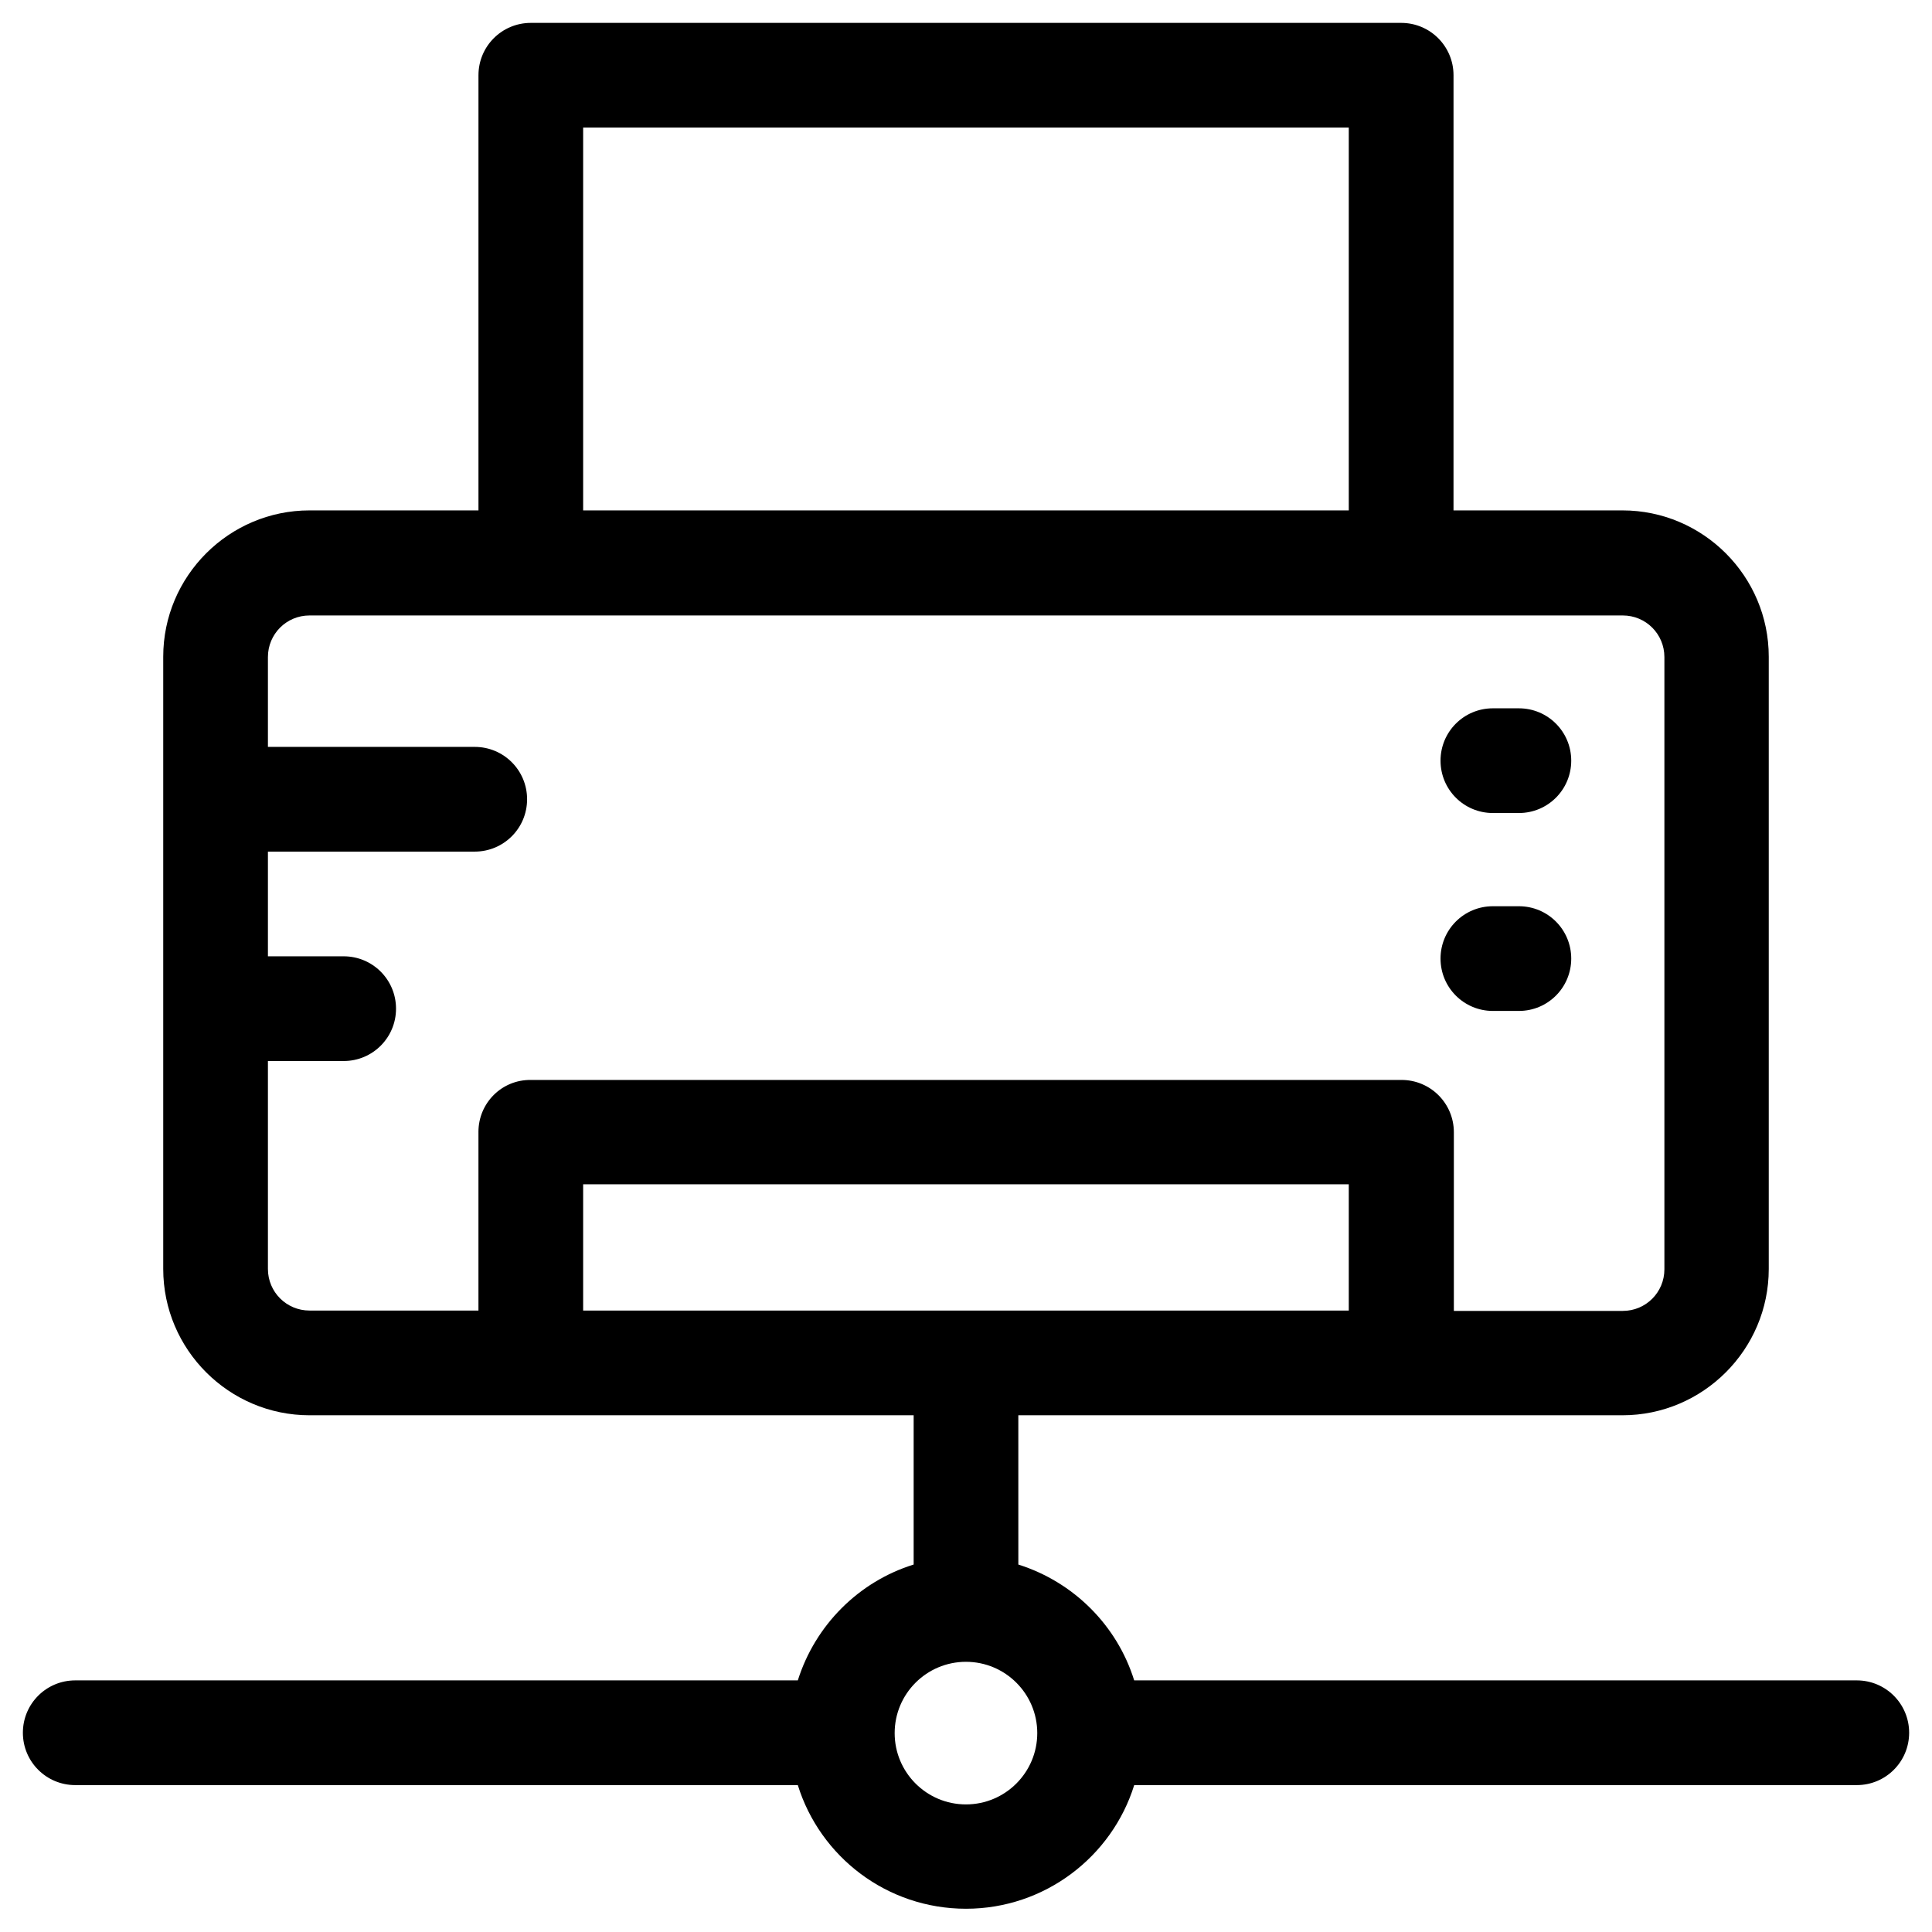 <?xml version="1.0" encoding="UTF-8"?>
<!-- Uploaded to: ICON Repo, www.svgrepo.com, Generator: ICON Repo Mixer Tools -->
<svg fill="#000000" width="800px" height="800px" version="1.1" viewBox="144 144 512 512" xmlns="http://www.w3.org/2000/svg">
 <g>
  <path d="m636.06 589.32h-191.49c-4.527-14.562-16.039-26.074-30.699-30.699l-0.004-39.559h160.1c21.352 0 38.77-17.418 38.77-38.77v-162.26c0-21.352-17.418-38.77-38.77-38.77h-44.773l0.004-115.32c0-7.676-6.199-13.875-13.875-13.875h-230.65c-7.676 0-13.875 6.199-13.875 13.875v115.32h-44.77c-21.352 0-38.77 17.418-38.77 38.77v162.26c0 21.352 17.418 38.77 38.77 38.77h160.1v39.559c-14.562 4.527-26.074 16.039-30.699 30.699h-191.49c-7.676 0-13.875 6.199-13.875 13.875 0 7.676 6.199 13.875 13.875 13.875h191.49c5.902 18.992 23.617 32.766 44.574 32.766 20.859 0 38.672-13.777 44.574-32.766h191.49c7.676 0 13.875-6.199 13.875-13.875-0.004-7.676-6.203-13.875-13.875-13.875zm-337.52-411.51h202.9v101.45h-202.9zm-27.746 266.17v47.332l-44.773-0.004c-6.102 0-11.02-4.922-11.02-11.02v-55.105h20.074c7.676 0 13.875-6.199 13.875-13.875s-6.199-13.875-13.875-13.875l-20.074 0.004v-27.75h54.809c7.676 0 13.875-6.199 13.875-13.875 0-7.676-6.199-13.875-13.875-13.875h-54.809v-23.812c0-6.102 4.922-11.02 11.02-11.02h348.04c6.102 0 11.02 4.922 11.02 11.02v162.26c0 6.102-4.922 11.02-11.02 11.02h-44.773v-47.332c0-7.676-6.199-13.875-13.875-13.875l-230.75 0.004c-7.672-0.098-13.871 6.102-13.871 13.777zm27.746 47.328v-33.457h202.9v33.457zm101.45 130.88c-10.43 0-18.895-8.461-18.895-18.895 0-10.43 8.461-18.895 18.895-18.895 10.43 0 18.895 8.461 18.895 18.895-0.004 10.43-8.465 18.895-18.895 18.895z"/>
  <path d="m539.63 359.46h6.887c7.676 0 13.875-6.199 13.875-13.875s-6.199-13.875-13.875-13.875h-6.887c-7.676 0-13.875 6.199-13.875 13.875s6.199 13.875 13.875 13.875z"/>
  <path d="m539.63 411.91h6.887c7.676 0 13.875-6.199 13.875-13.875s-6.199-13.875-13.875-13.875h-6.887c-7.676 0-13.875 6.199-13.875 13.875s6.199 13.875 13.875 13.875z"/>
 </g>
</svg>